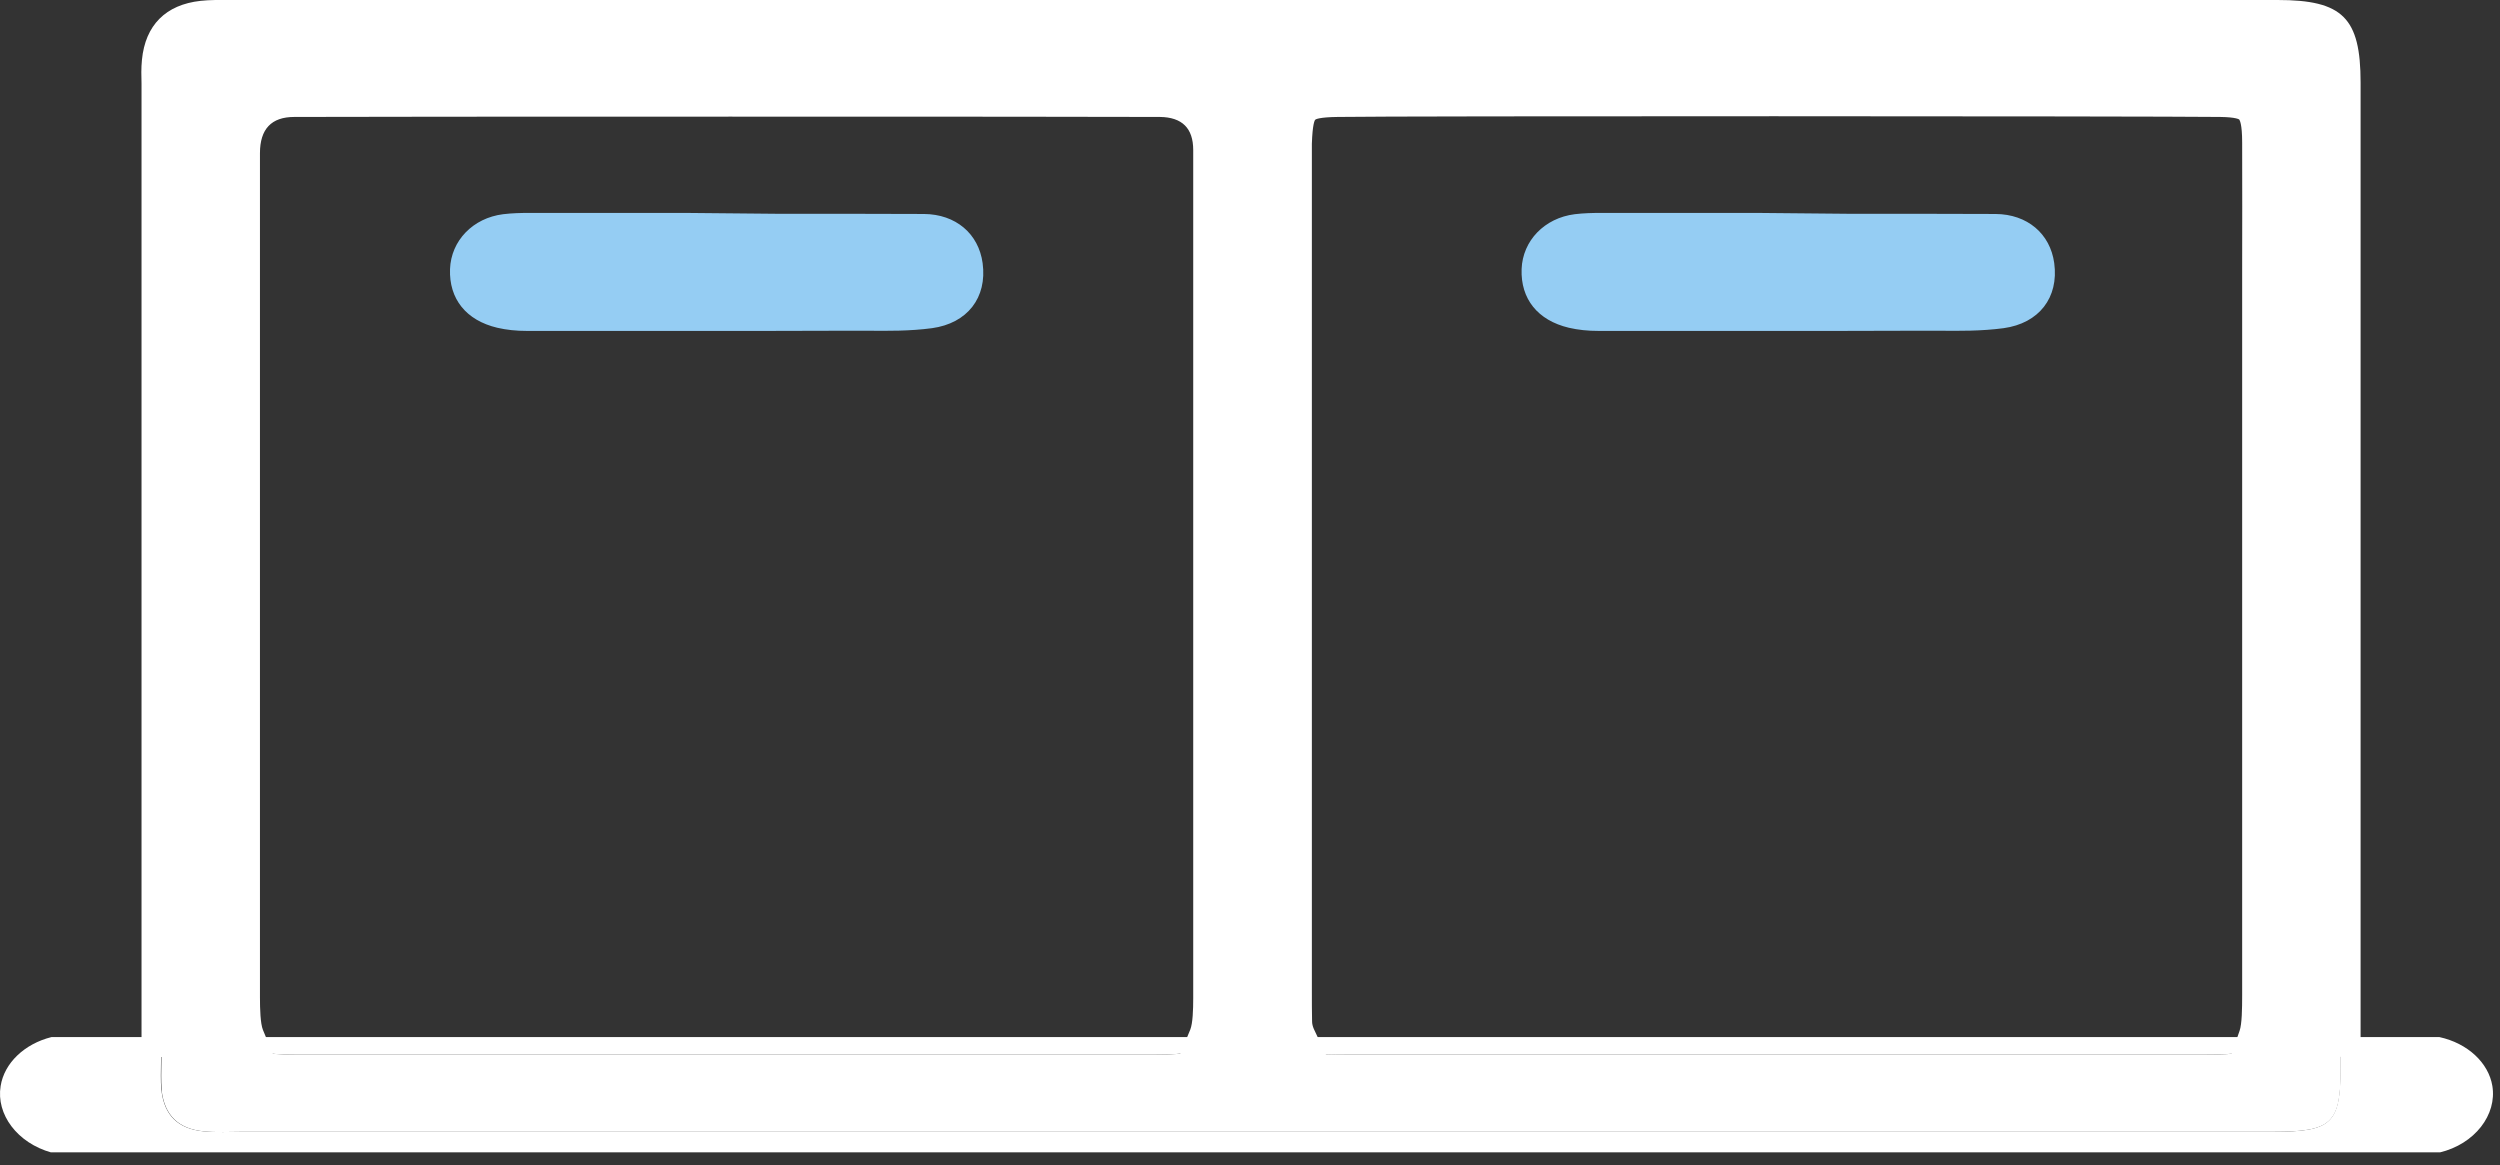 <?xml version="1.0" encoding="UTF-8"?> <svg xmlns="http://www.w3.org/2000/svg" width="118" height="55" viewBox="0 0 118 55" fill="none"><rect x="0" y="0" width="118" height="55" fill="#333333" stroke="none"/><g clip-path="url(#clip0_360_24)"><path d="M13.999 49.78C27.5 49.78 40.999 49.78 54.51 49.78C56.069 49.78 56.749 49.65 57.039 48.95H11.52C11.809 49.65 12.479 49.78 13.999 49.78Z" fill="white"></path><path d="M117.64 51.26C117.46 50.16 116.47 49.24 115.14 48.95H110.47V50.44C110.47 53.03 110.05 53.42 107.3 53.42C91.19 53.42 75.08 53.42 58.97 53.42C42.86 53.42 27.3 53.42 11.46 53.42C10.84 53.42 10.22 53.46 9.61 53.4C8.4 53.28 7.76 52.65 7.62 51.47C7.57 51 7.6 50.53 7.6 50.06V48.95H2.43C1.15 49.27 0.2 50.18 0.03 51.26C-0.19 52.59 0.81 53.95 2.43 54.4H115.14C116.82 54 117.86 52.61 117.64 51.26Z" fill="white"></path><path d="M62.51 49.76C62.92 49.79 63.33 49.78 63.74 49.78C77.17 49.78 90.6 49.78 104.03 49.78C105.68 49.78 106.34 49.7 106.6 48.95H61.14C61.37 49.44 61.84 49.71 62.51 49.76Z" fill="white"></path><path d="M11.31 47.07C11.31 33.79 11.31 20.51 11.31 7.22C11.31 4.92 11.63 4.6 13.87 4.58C17.02 4.56 51.73 4.56 54.751 4.58C56.91 4.59 57.251 4.93 57.261 7.06C57.281 13.73 57.261 20.41 57.261 27.08C57.261 33.75 57.261 40.43 57.261 47.11C57.261 47.96 57.211 48.54 57.05 48.94H61.151C61.05 48.73 60.99 48.5 60.98 48.21C60.971 47.74 60.971 47.27 60.971 46.8C60.971 33.72 60.971 20.65 60.971 7.57C60.971 7.3 60.971 7.03 60.971 6.76C61.02 4.96 61.321 4.61 63.12 4.59C65.721 4.55 101.3 4.55 104.79 4.59C106.42 4.61 106.75 5 106.77 6.72C106.8 9.55 106.77 12.38 106.77 15.21V27.14C106.77 33.75 106.77 40.35 106.77 46.96C106.77 47.9 106.74 48.53 106.6 48.94H110.47C110.47 33.93 110.47 18.91 110.47 3.9C110.47 1.38 110.03 0.94 107.5 0.93C101.33 0.92 17.25 0.93 11.22 0.93C10.671 0.93 10.12 0.89 9.58 0.95C8.37 1.08 7.76 1.71 7.63 2.91C7.58 3.38 7.61 3.85 7.61 4.32V48.93H11.521C11.351 48.52 11.31 47.93 11.31 47.05" fill="white"></path><path d="M111.42 49.88H105.28L105.71 48.65C105.82 48.33 105.83 47.61 105.83 46.97C105.83 42.17 105.83 37.36 105.83 32.56V12.77C105.83 10.76 105.84 8.74 105.83 6.73C105.83 5.83 105.71 5.67 105.69 5.64C105.69 5.64 105.56 5.53 104.79 5.52C101.4 5.48 65.98 5.47 63.14 5.52C62.27 5.53 62.1 5.63 62.08 5.65C62.05 5.68 61.95 5.86 61.92 6.79C61.92 6.97 61.92 7.15 61.92 7.33V7.57V46.8C61.92 47.27 61.92 47.73 61.93 48.2C61.93 48.33 61.96 48.44 62.01 48.56L62.63 49.88H55.65L56.18 48.6C56.3 48.3 56.32 47.65 56.32 47.12C56.32 42.04 56.32 36.95 56.32 31.87V27.1V21.54C56.32 16.72 56.32 11.9 56.32 7.08C56.32 6.053 55.797 5.533 54.75 5.52C51.9 5.5 17.15 5.5 13.89 5.52C12.81 5.52 12.27 6.09 12.27 7.23C12.27 20.51 12.27 33.79 12.27 47.08C12.27 47.63 12.29 48.31 12.41 48.61L12.94 49.89H6.68V3.96C6.67 3.6 6.66 3.22 6.7 2.82C6.86 1.19 7.82 0.22 9.47 0.04C9.92 -0.01 10.36 -7.64779e-06 10.79 -7.64779e-06H11.22C16.7 -7.64779e-06 101.27 -7.64779e-06 107.5 -7.64779e-06C110.58 -7.64779e-06 111.42 0.84 111.42 3.9C111.42 18.91 111.42 33.92 111.42 48.94V49.87V49.88ZM107.7 48.02H109.53C109.53 33.32 109.53 18.61 109.53 3.91C109.53 1.88 109.49 1.88 107.5 1.87C101.28 1.86 16.7 1.87 11.22 1.87H10.75C10.37 1.86 10.01 1.85 9.68 1.89C8.92 1.98 8.65 2.25 8.57 3.02C8.54 3.3 8.55 3.6 8.55 3.92V4.33V48.01H10.39C10.37 47.72 10.37 47.41 10.37 47.06C10.37 33.78 10.37 20.5 10.37 7.21C10.37 4.39 11.09 3.66 13.87 3.64C17.14 3.62 51.91 3.62 54.76 3.64C57.43 3.66 58.2 4.42 58.21 7.05C58.22 11.87 58.21 16.7 58.21 21.52V27.08V31.85C58.21 36.94 58.21 42.02 58.21 47.11C58.21 47.44 58.21 47.74 58.19 48.01H60.04C60.04 47.6 60.04 47.2 60.04 46.79V7.35C60.04 7.15 60.04 6.94 60.04 6.74C60.1 4.42 60.82 3.7 63.12 3.67C65.96 3.63 101.42 3.63 104.82 3.67C107.23 3.7 107.71 4.81 107.73 6.72C107.75 8.74 107.75 10.76 107.74 12.78V32.56C107.74 37.36 107.74 42.17 107.74 46.97C107.74 47.38 107.74 47.72 107.72 48.02" fill="white"></path><path d="M7.63 51.47C7.77 52.64 8.41 53.28 9.62 53.4C10.23 53.46 10.85 53.42 11.47 53.42C27.31 53.42 43.14 53.42 58.98 53.42C74.82 53.42 91.2 53.42 107.31 53.42C110.06 53.42 110.48 53.03 110.48 50.44V48.95H106.61C106.35 49.7 105.69 49.78 104.04 49.78C90.61 49.78 77.18 49.78 63.75 49.78C63.34 49.78 62.93 49.78 62.52 49.76C61.85 49.71 61.38 49.44 61.15 48.95H57.05C56.76 49.65 56.08 49.78 54.52 49.78C41.02 49.78 27.52 49.78 14.01 49.78C12.49 49.78 11.82 49.65 11.53 48.95H7.62V50.06C7.62 50.53 7.59 51.01 7.64 51.47" fill="white"></path><path d="M43.61 11.03C40.36 11 37.12 11.02 33.87 11.02V10.98C30.9 10.98 27.93 10.98 24.97 10.98C24.6 10.98 24.24 10.98 23.87 11.03C22.89 11.15 22.22 11.84 22.19 12.73C22.15 13.7 22.67 14.32 23.69 14.56C24.09 14.65 24.49 14.68 24.9 14.68C29.93 14.68 34.97 14.69 40 14.67C41.29 14.67 42.58 14.74 43.86 14.56C45.02 14.4 45.6 13.67 45.45 12.53C45.33 11.63 44.67 11.03 43.61 11.02" fill="#95CDF3"></path><path d="M33.031 15.62C31.901 15.62 30.761 15.62 29.631 15.62H24.91H24.89C24.36 15.62 23.901 15.57 23.471 15.47C22 15.12 21.191 14.11 21.241 12.7C21.291 11.36 22.32 10.29 23.75 10.11C24.171 10.06 24.581 10.05 24.96 10.05C27.441 10.05 29.91 10.05 32.38 10.05L36.59 10.09C38.931 10.09 41.27 10.09 43.611 10.1C45.111 10.11 46.191 11.03 46.38 12.42C46.6 14.05 45.66 15.26 43.99 15.49C42.941 15.63 41.91 15.62 40.91 15.61C40.6 15.61 40.291 15.61 40.001 15.61C37.67 15.62 35.35 15.62 33.02 15.62M24.901 13.76H29.62C33.081 13.76 36.541 13.76 39.99 13.75C40.3 13.75 40.62 13.75 40.931 13.75C41.901 13.75 42.821 13.77 43.73 13.65C44.37 13.56 44.59 13.28 44.511 12.66C44.45 12.19 44.151 11.96 43.59 11.95C41.261 11.93 38.92 11.93 36.59 11.94H32.91V11.9H32.37C29.901 11.9 27.421 11.9 24.951 11.9C24.631 11.9 24.291 11.9 23.98 11.94C23.46 12.01 23.14 12.31 23.12 12.75C23.101 13.19 23.221 13.48 23.901 13.64C24.18 13.71 24.491 13.74 24.87 13.74H24.89L24.901 13.76Z" fill="#95CDF3"></path><path d="M94.19 11.03C90.94 11 87.7 11.02 84.45 11.02V10.98C81.48 10.98 78.51 10.98 75.55 10.98C75.18 10.98 74.82 10.98 74.45 11.03C73.47 11.15 72.8 11.84 72.77 12.73C72.73 13.7 73.24 14.32 74.27 14.56C74.67 14.65 75.07 14.68 75.48 14.68C80.51 14.68 85.55 14.69 90.58 14.67C91.87 14.67 93.16 14.74 94.44 14.56C95.6 14.4 96.18 13.67 96.03 12.53C95.91 11.63 95.25 11.03 94.19 11.02" fill="#95CDF3"></path><path d="M83.61 15.62C82.48 15.62 81.34 15.62 80.21 15.62H75.49H75.47C74.94 15.62 74.48 15.57 74.05 15.47C72.58 15.12 71.77 14.11 71.82 12.7C71.87 11.36 72.9 10.29 74.33 10.11C74.75 10.06 75.16 10.05 75.54 10.05C78.02 10.05 80.49 10.05 82.96 10.05L87.17 10.09C89.51 10.09 91.85 10.09 94.19 10.1C95.69 10.11 96.77 11.03 96.96 12.42C97.18 14.05 96.24 15.26 94.57 15.49C93.52 15.63 92.49 15.62 91.49 15.61C91.18 15.61 90.88 15.61 90.58 15.61C88.25 15.62 85.93 15.62 83.6 15.62M75.49 13.76H80.21C83.67 13.76 87.13 13.76 90.58 13.75C90.89 13.75 91.21 13.75 91.52 13.75C92.49 13.75 93.41 13.77 94.31 13.65C94.96 13.56 95.18 13.29 95.09 12.66C95.03 12.19 94.73 11.96 94.17 11.95C91.84 11.93 89.5 11.93 87.17 11.94H83.49V11.9H82.95C80.48 11.9 78 11.9 75.53 11.9C75.21 11.9 74.87 11.9 74.56 11.94C74.04 12.01 73.72 12.31 73.7 12.75C73.68 13.19 73.8 13.48 74.48 13.64C74.76 13.71 75.07 13.74 75.45 13.74H75.47L75.49 13.76Z" fill="#95CDF3"></path></g><defs><clipPath id="clip0_360_24"><rect width="117.67" height="54.39" fill="white"></rect></clipPath></defs></svg> 